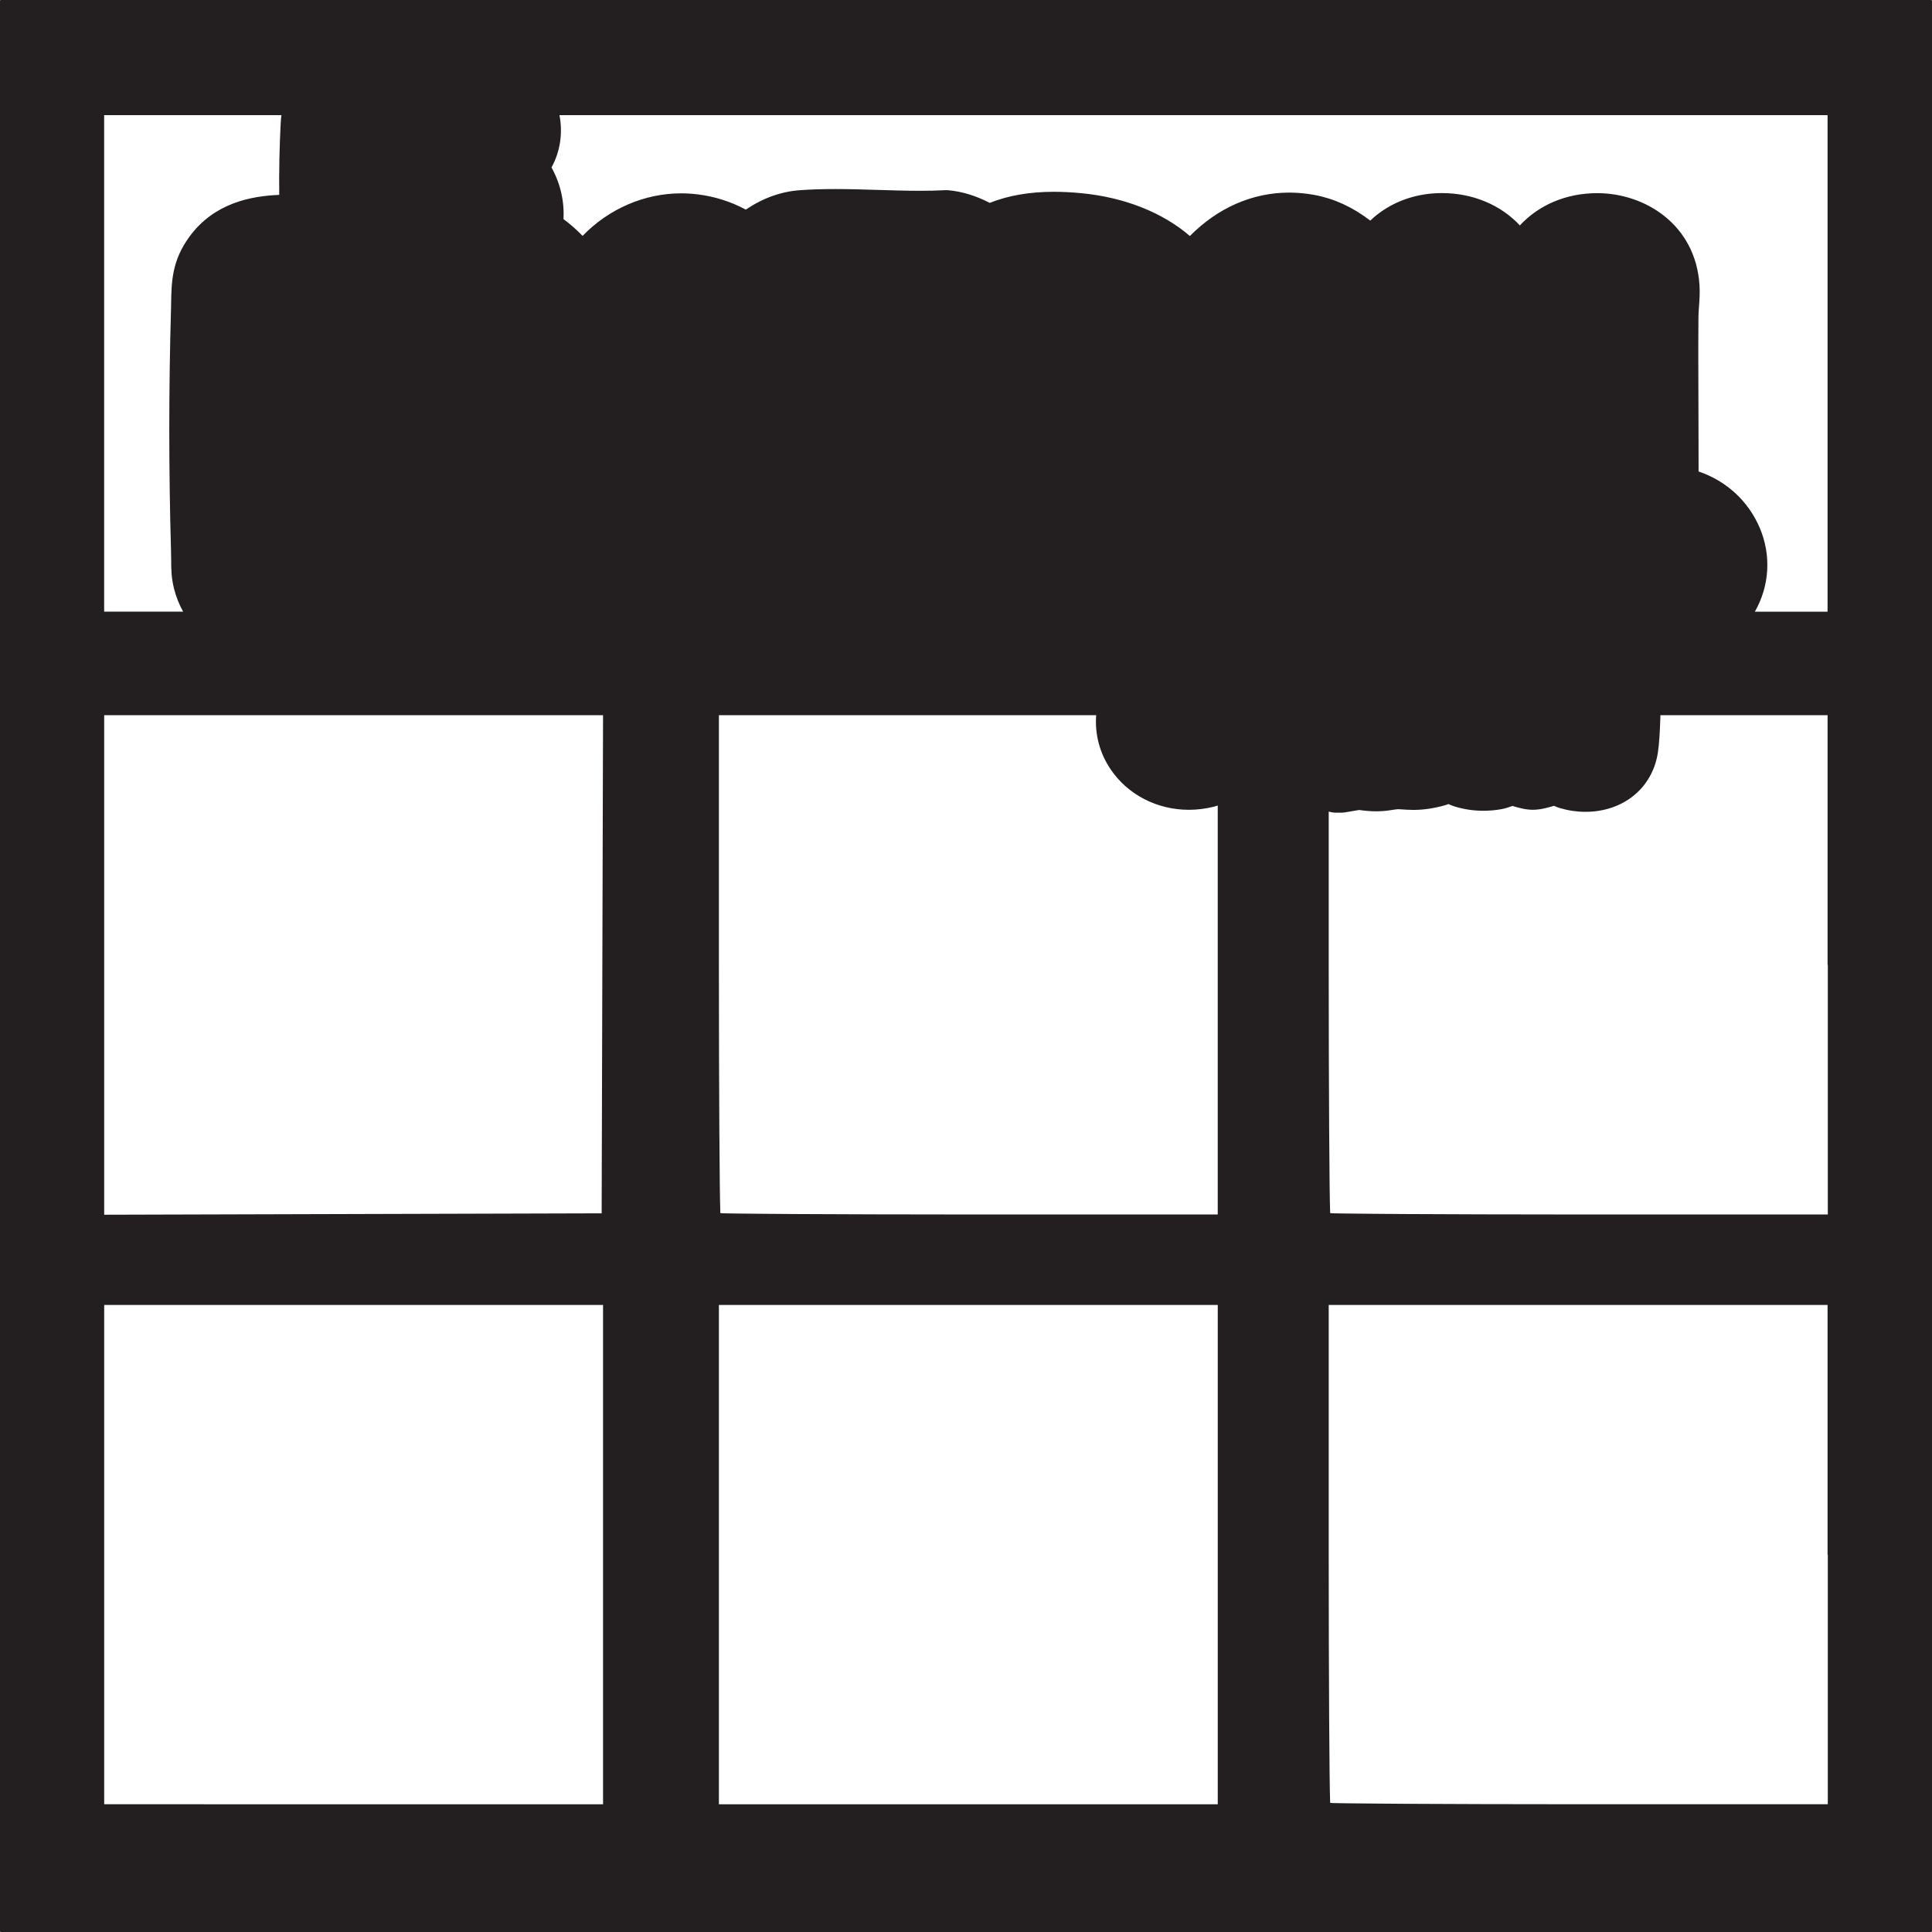 <?xml version="1.0" encoding="UTF-8"?>
<svg id="Layer_1" data-name="Layer 1" xmlns="http://www.w3.org/2000/svg" viewBox="0 0 828.8 828.8">
  <defs>
    <style>
      .cls-1 {
        fill: #231f20;
      }
    </style>
  </defs>
  <path class="cls-1" d="M828.7.1c-.1-.1-.2-.1-.3-.1H.4c-.1,0-.2,0-.3.1-.1.1-.1.2-.1.3v828c0,.1,0,.2.1.3.1.1.2.1.3.1h828c.1,0,.2,0,.3-.1s.1-.2.1-.3V.4c0-.1,0-.2-.1-.3ZM784,49.4v213h-31.18c6.3-11.1,7.12-24.21,2.02-36.1-4.92-11.48-14.4-20.06-26.17-24.04.01-9.12-.02-18.28-.06-27.2-.05-12.82-.11-26.08,0-39.08.01-1.39.12-2.93.24-4.55.2-2.74.42-5.84.21-9.11-1.64-25.9-23.3-39.46-43.86-39.46-13.38,0-25.12,5.11-33.2,13.84-8.09-8.68-20.02-13.87-33.47-13.87-11.96,0-22.8,4.27-30.7,11.8-7.65-5.84-15.57-9.46-23.98-11.01-3.6-.66-7.22-1-10.78-1-15.84,0-30.64,6.53-42.63,18.62-11.64-10.04-27.98-16.57-46.52-18.36-4.21-.41-8.07-.6-11.81-.6-10.43,0-19.49,1.56-27.52,4.75-6.06-3.11-11.77-4.85-17.66-5.41-.32-.03-.64-.05-.97-.05-.19,0-.37,0-.56.02-3.28.18-6.81.26-10.8.26-5.85,0-11.96-.19-17.87-.37-6.06-.19-12.34-.38-18.5-.38-5.65,0-10.62.17-15.17.5-8.06.6-15.68,3.33-23.13,8.32-6.43-3.45-13.35-5.64-20.65-6.54-2.34-.29-4.72-.44-7.07-.44-15.73,0-31.1,6.65-42.29,18.26-2.44-2.55-5.17-4.96-8.2-7.21.44-7.67-1.36-15.39-5.14-22.15,3.72-6.75,4.93-14.65,3.42-22.45h543.99ZM44.7,49.4h76.02c-.14,1.13-.25,2.28-.31,3.46-.53,10.11-.74,20.77-.62,30.74-12.29.5-27.93,3.55-38.44,17.82-7.65,10.39-7.8,19.51-7.95,29.17l-.03,1.54c-1,34.53-1,69.66,0,104.4v.11c.05,1.21.06,2.37.06,3.61.01,3.53.03,7.52,1.21,12.23.89,3.53,2.22,6.85,3.92,9.91h-33.88V49.4ZM258.7,666.9v107.1H44.7v-214.2h214v107.1ZM258.4,413.6l-.3,106.9-106.7.3-106.7.3v-214.3h214l-.3,106.8ZM522.4,666.9v107.1h-214v-214.2h214v107.1ZM522.4,521h-106.3c-29.3,0-56.1-.1-75.6-.2-9.7-.1-17.6-.1-23.1-.2-2.7,0-4.9-.1-6.4-.1-.7,0-1.3,0-1.7-.1h-.3v-.7c-.3-7.2-.6-52.5-.6-106.5v-106.4h161.84c-.61,8.18,1.47,16.23,6.21,23.24,7.36,10.87,19.9,17.35,33.55,17.35,3.62,0,7.27-.46,10.87-1.36.46-.12.97-.28,1.52-.47v175.44ZM784.1,774h-106.4c-29.3,0-56.1-.1-75.6-.2-9.7-.1-17.6-.1-23.1-.2-2.7,0-4.9-.1-6.4-.1-.7,0-1.3,0-1.7-.1h-.3v-.7c-.3-7.2-.6-52.5-.6-106.5v-106.4h214v107.1h.1v107.1ZM784.1,521h-106.4c-29.3,0-56.1-.1-75.6-.2-9.7-.1-17.6-.1-23.1-.2-2.7,0-4.9-.1-6.4-.1-.7,0-1.3,0-1.7-.1h-.3v-.7c-.3-7.2-.6-52.5-.6-106.5v-65.03c.23.05.45.1.66.15.82.21,1.67.31,2.52.31h2.16c.58,0,1.16-.05,1.73-.15l5.95-1.01c2.2.3,4.67.57,7.28.57,2.04,0,4.04-.15,6.11-.47,2.01-.31,2.93-.44,3.33-.44.32,0,.94.04,1.79.1.53.04,1.15.08,1.9.12.94.06,1.89.09,2.82.09,4.23,0,8.29-.57,13.16-1.86.68-.18,1.33-.41,1.95-.65.96.43,1.84.79,2.69,1.05,3.99,1.22,8.14,1.83,12.33,1.83,2.6,0,5.23-.24,7.81-.71,1.56-.29,3.04-.8,4.46-1.3l.16-.06c.16.04.31.09.44.13,2.33.67,5.22,1.51,8.31,1.51h0c3.27,0,6.42-.92,8.95-1.66l.15-.04c.72.34,1.57.7,2.52.98,3.58,1.06,7.26,1.6,10.91,1.6,16.26,0,28.75-10.18,31.1-25.33.63-4.06.87-9.36,1.04-14.02.03-.71.04-1.41.07-2.11h71.7v107.1h.1v107.1Z"/>
</svg>